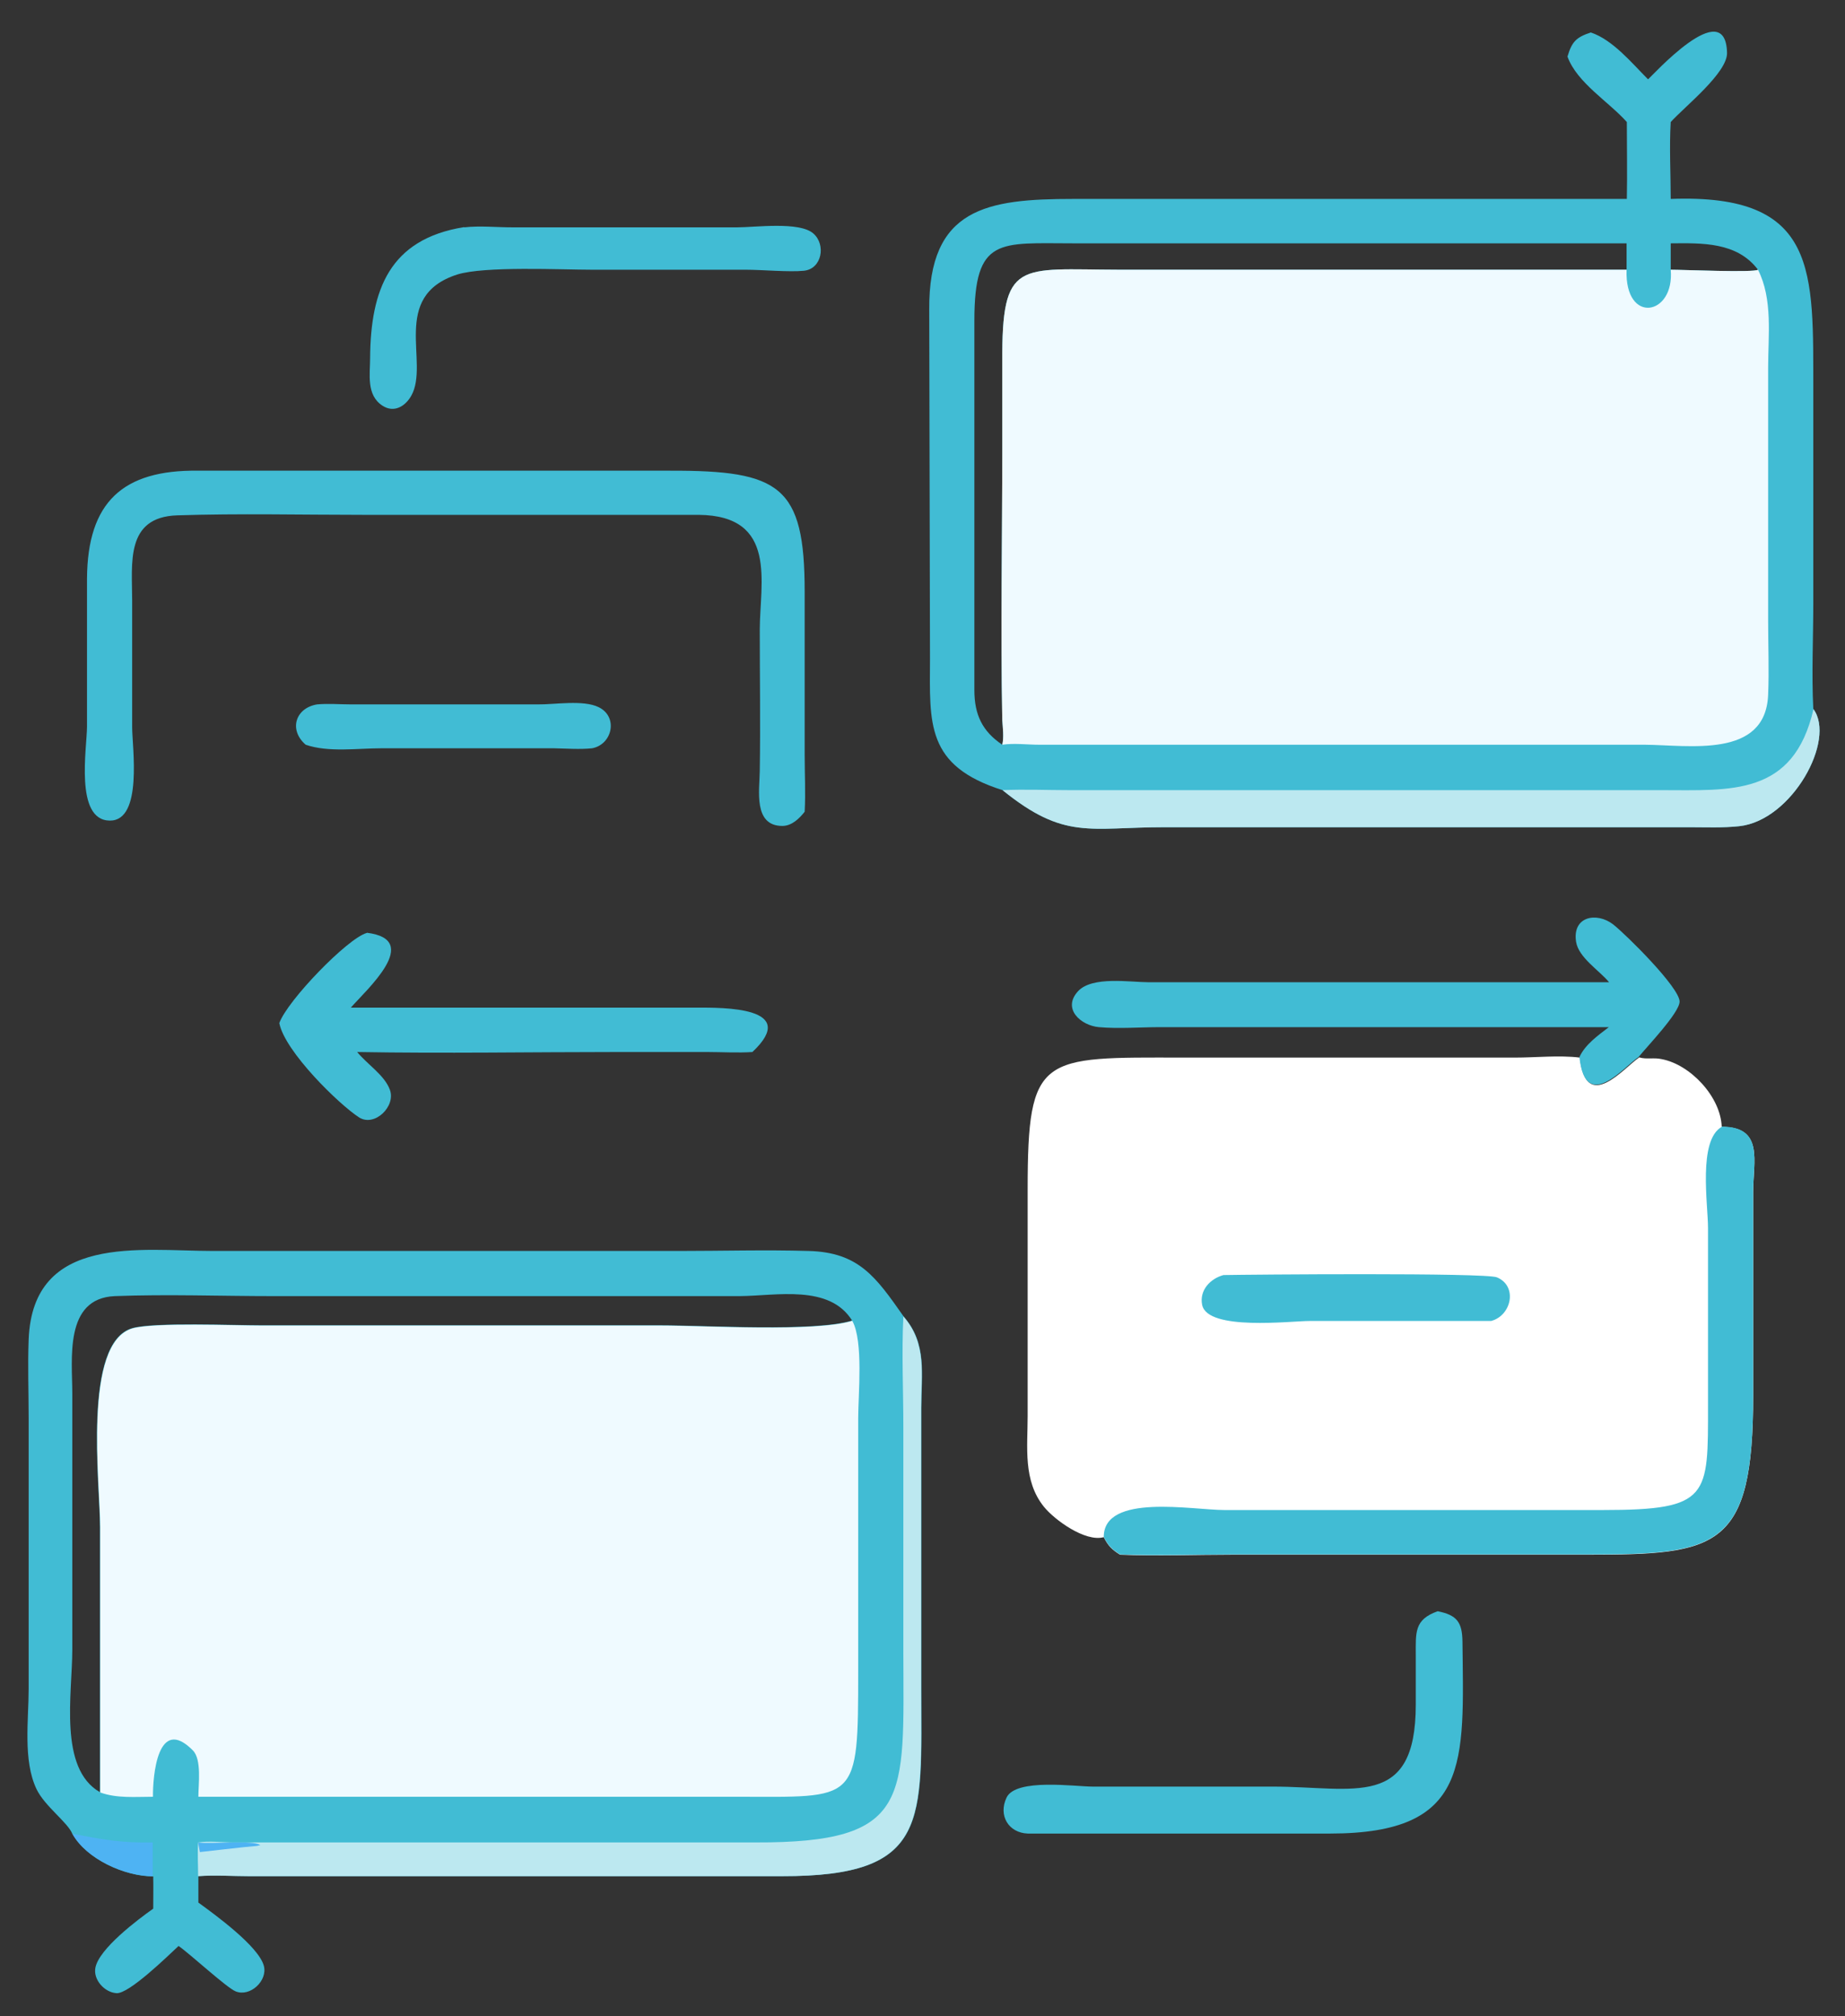 <?xml version="1.0" encoding="UTF-8"?> <svg xmlns="http://www.w3.org/2000/svg" id="Layer_1" version="1.1" viewBox="0 0 727.3 794.5"><rect x="0" y="0" width="727.3" height="794.5" fill="#333333" stroke="none"/><defs><style> .st0 { fill: #effaff; } .st1 { fill: #4eb3f3; } .st2 { fill: #fff; } .st3 { fill: #41bcd4; } .st4 { fill: #bce8f0; } </style></defs><path class="st3" d="M28.5,722.7c-1.7-4.4-10.9-10.9-14.1-17.6-5.4-11.3-3.1-27.4-3.1-39.5v-106.7c0-10.3-.4-20.8,0-31.1,1.7-41.8,44.2-34.8,72.7-34.8h183.8c16.9,0,34-.5,50.9,0,19.9.5,26.6,10.3,37.5,25.8,9.4,10.7,7,22.8,7,36v110.1c0,52.8,3.7,74.6-54.9,74.5H98.2c-6.6,0-13.5-.5-20,0v10.4c6.6,4.8,23.7,17.2,25.8,24.9,1.6,5.9-5.4,12.4-11.1,10.1-3.5-1.4-17.8-14.6-22.5-17.9-4.2,3.9-19.6,19-24.5,18.6-4.7-.3-9.2-5.3-8.3-10,1.4-7.5,16.7-19,22.8-23.3,0-4.2.1-8.4,0-12.7-11.2,0-26.2-6.8-31.7-16.7h-.2ZM336,520.6c-8.9-14.6-30-9.9-44.5-9.8H107.9c-20.8,0-41.9-.8-62.7,0-20,.9-16.7,24.9-16.7,38.4v100.8c0,17.6-5.5,46.9,10.9,56.3v-104.6c0-16.9-7-72.7,12.8-78.3,8.6-2.4,40-1.1,51-1.1h157.2c17.7,0,60.9,2.7,75.6-1.9h0Z"></path><path class="st4" d="M356.1,518.8c9.4,10.7,7,22.8,7,36v110.1c0,52.8,3.7,74.6-54.9,74.5H98.1c-6.6,0-13.5-.5-20,0,0-4.4-.3-8.9,0-13.3,4.3-.7,9.6,0,14,0h205.6c61.9.2,58.5-17.1,58.4-75v-88.7c0-14.4-.7-29.1,0-43.5h0Z"></path><path class="st1" d="M78.1,726.1c4.5.8,22-1.1,24.5,1.1-.5,0-1.1.3-1.6.3-3.3.2-22.1,2.4-22.2,2.4l-.7-3.7h0Z"></path><path class="st1" d="M28.5,722.7c12.5,2.3,18.7,3.6,31.7,3.4v13.3c-11.2,0-26.2-6.8-31.7-16.7Z"></path><path class="st0" d="M336,520.6c4.4,8,2.3,29.1,2.3,38.2v99.6c0,52.7-.2,49.7-48.2,49.7H78.2c0-4.8,1.4-14.7-2.2-18.3-13.9-14-15.8,10.3-15.7,18.3-6.9,0-14.2.7-20.8-1.7v-104.6c0-16.9-7-72.7,12.8-78.3,8.6-2.4,40-1.1,51-1.1h157.2c17.7,0,60.9,2.7,75.6-1.9h0Z"></path><path class="st3" d="M649.6,31.3c1.5-1.1,30.6-33.7,31.2-10.5.2,7.9-16.7,21.2-22.2,27.3-.6,10,0,20.3,0,30.3,58.5-2.2,56.1,28.7,56.2,75.9v83.3c0,13.8-.7,28,0,41.8,9.1,12.1-8.4,44-29.2,46.2-6.5.7-13.1.4-19.5.4h-206.9c-29.9,0-39.5,5.2-64-14.6-30.3-9.6-28.7-26.2-28.6-51.8l-.3-137.5c-.3-40.2,22.8-43.7,56.8-43.7h218.2c.2-10.1,0-20.2,0-30.3-7.1-8-19.7-15.5-23.4-25.8,1.7-5.7,3.3-7.6,9.2-9.5,8.7,2.9,16.2,12.1,22.6,18.5h0ZM641.2,106.3v-10.4h-218.1c-29.1,0-39-2.7-39,30.4v145.7c0,9.6,3.1,16.2,11,21.5.7-2.9.2-6.7,0-9.7-.7-35.6,0-71.3,0-106.9v-34.2c-.2-40.7,6.3-36.5,46-36.4h200.2ZM658.6,106.3c5.1,0,32.7,1.2,34.4,0-8.3-11-22.1-10.5-34.4-10.4,0,3.5,0,6.9,0,10.4Z"></path><path class="st4" d="M714.8,279.4c9.1,12.1-8.4,44-29.2,46.2-6.5.7-13.1.4-19.5.4h-206.9c-29.9,0-39.5,5.2-64-14.6,8.8-.4,17.7,0,26.4,0h233.1c27.6,0,52.3,2.5,60.2-32h0Z"></path><path class="st0" d="M395.1,293.5c.7-2.9.2-6.7,0-9.7-.7-35.6,0-71.3,0-106.9v-34.2c-.2-40.7,6.3-36.5,46-36.4h200.1c-.8,21.7,19,18.2,17.4,0,5.1,0,32.7,1.2,34.4,0,5.9,11.6,4,26,4,38.6v99.5c0,9.8.4,19.7,0,29.4-1,25.3-31.3,19.8-48.7,19.7h-238.6c-4.6,0-10.1-.7-14.6,0h0Z"></path><path class="st2" d="M646.1,416.7c3,.9,5.9,0,8.9.7,11.3,2.1,23.3,14.8,23.7,26.7,16.7,0,12.4,13.5,12.4,25.7v80.2c0,60.5-13.9,62.7-65.5,62.7h-139.6c-14.8,0-29.8.6-44.5,0-3.2-2-4.7-3.5-6.4-6.9-7.3,2-19.4-6.8-23.6-12-8.3-10.3-6.4-23.5-6.4-35.8v-89.2c0-53.5,5.2-52.1,61.3-52h130.7c8.3,0,17.5-1,25.7,0,2.4,22.4,17.6,3.8,23.3,0h0Z"></path><path class="st3" d="M678.7,444c16.7,0,12.4,13.5,12.4,25.7v80.2c0,60.5-13.9,62.7-65.5,62.7h-139.6c-14.8,0-29.8.6-44.5,0-3.2-2-4.7-3.5-6.4-6.9,0-17.3,35-10.6,47.5-10.6h149.5c42,0,41.2-5.4,41.2-41.4v-69.7c0-9.4-4-34.6,5.4-39.9h0Z"></path><path class="st3" d="M482.3,502.5c9.9-.2,103.3-1,107.8.9,8.3,3.5,5.7,15.1-2.3,17.2h-71.6c-7.3,0-40.1,4-42.3-6.3-1.2-5.8,3.2-10.4,8.4-11.8h0Z"></path><path class="st3" d="M78.1,185.5h186.1c43.2-.1,53,5.9,53,47.6v64.4c0,7.4.4,14.9,0,22.4-2.1,2.7-5.1,5.6-8.8,5.6-11.5,0-9-14.1-8.9-21.6.3-18.5,0-37.1,0-55.6s7.3-45.1-24.1-45.4h-132.1c-24.4,0-49-.6-73.5.2-20.5.7-17.7,19-17.7,33.6v50c0,7.6,4.3,36.8-8.8,36.7-14-.1-9-28.8-9-37.1v-58.3c.2-30.1,14.1-42.9,43.8-42.5h0Z"></path><path class="st3" d="M634.3,387.1c-3.9-4.7-12-9.7-13-15.9-1.6-10.1,8.1-11.9,14.6-6.9,5.3,4.2,26.1,24.8,26.2,30.4,0,4.4-12.9,17.8-16.2,21.9-5.7,3.8-20.9,22.4-23.3,0,2.3-5,7.3-8.5,11.6-11.8h-176.9c-7.9,0-16.2.7-24.1,0-7-.6-14.7-7.2-8.2-14.2,5.6-6,20.5-3.5,27.8-3.5h181.5Z"></path><path class="st3" d="M144.6,367.6c22.1,2.7-.2,22.5-6.3,29.5h136.3c10.2,0,41-.4,22,17.5-5.9.4-11.9,0-17.8,0h-35.4c-34.2,0-68.4.6-102.6,0,3.9,4.8,10.8,9.1,12.9,14.9,2.4,6.5-6,14.7-12.1,10.9-7.8-5-29.3-25.9-31.5-37.2,3.2-8.9,26.8-33.3,34.4-35.5h.1Z"></path><path class="st3" d="M566.8,635c7.5,1.5,9.6,4.3,9.7,11.9.5,47.7,3.3,75.7-52.2,75.7h-119.2c-7.5-.3-11.7-7.1-8.3-14.2,3.7-7.7,27.1-4.3,34-4.3h71c32,0,56.3,9.2,56.3-32.3v-19.3c0-9.1-.7-14.2,8.6-17.5h.1Z"></path><path class="st3" d="M183,89.6c6.2-.7,12.7,0,19,0h88.6c7,0,24.5-2.4,30,2.4,5.1,4.4,3.4,14-3.7,14.7-5.7.6-16.5-.4-22.9-.4h-60.6c-12.2,0-42.4-1.5-53.2,1.9-26.6,8.6-10.7,34.8-18.1,47.8-2.4,4.2-6.8,6.8-11.3,3.9-6.5-4.2-4.9-12.4-4.9-18.9.2-26.7,7.6-46.8,37.1-51.5h0Z"></path><path class="st3" d="M125,277.6c4.3-.4,9.1,0,13.5,0h73.5c6.6.1,17.9-1.9,24,1.1,7.8,3.8,5.4,14.7-2.6,16.2-4.9.5-10,.1-15,0h-68.1c-9.4,0-20.8,1.7-29.8-1.4-6.8-5.9-4-14.5,4.5-15.9h0Z"></path></svg> 